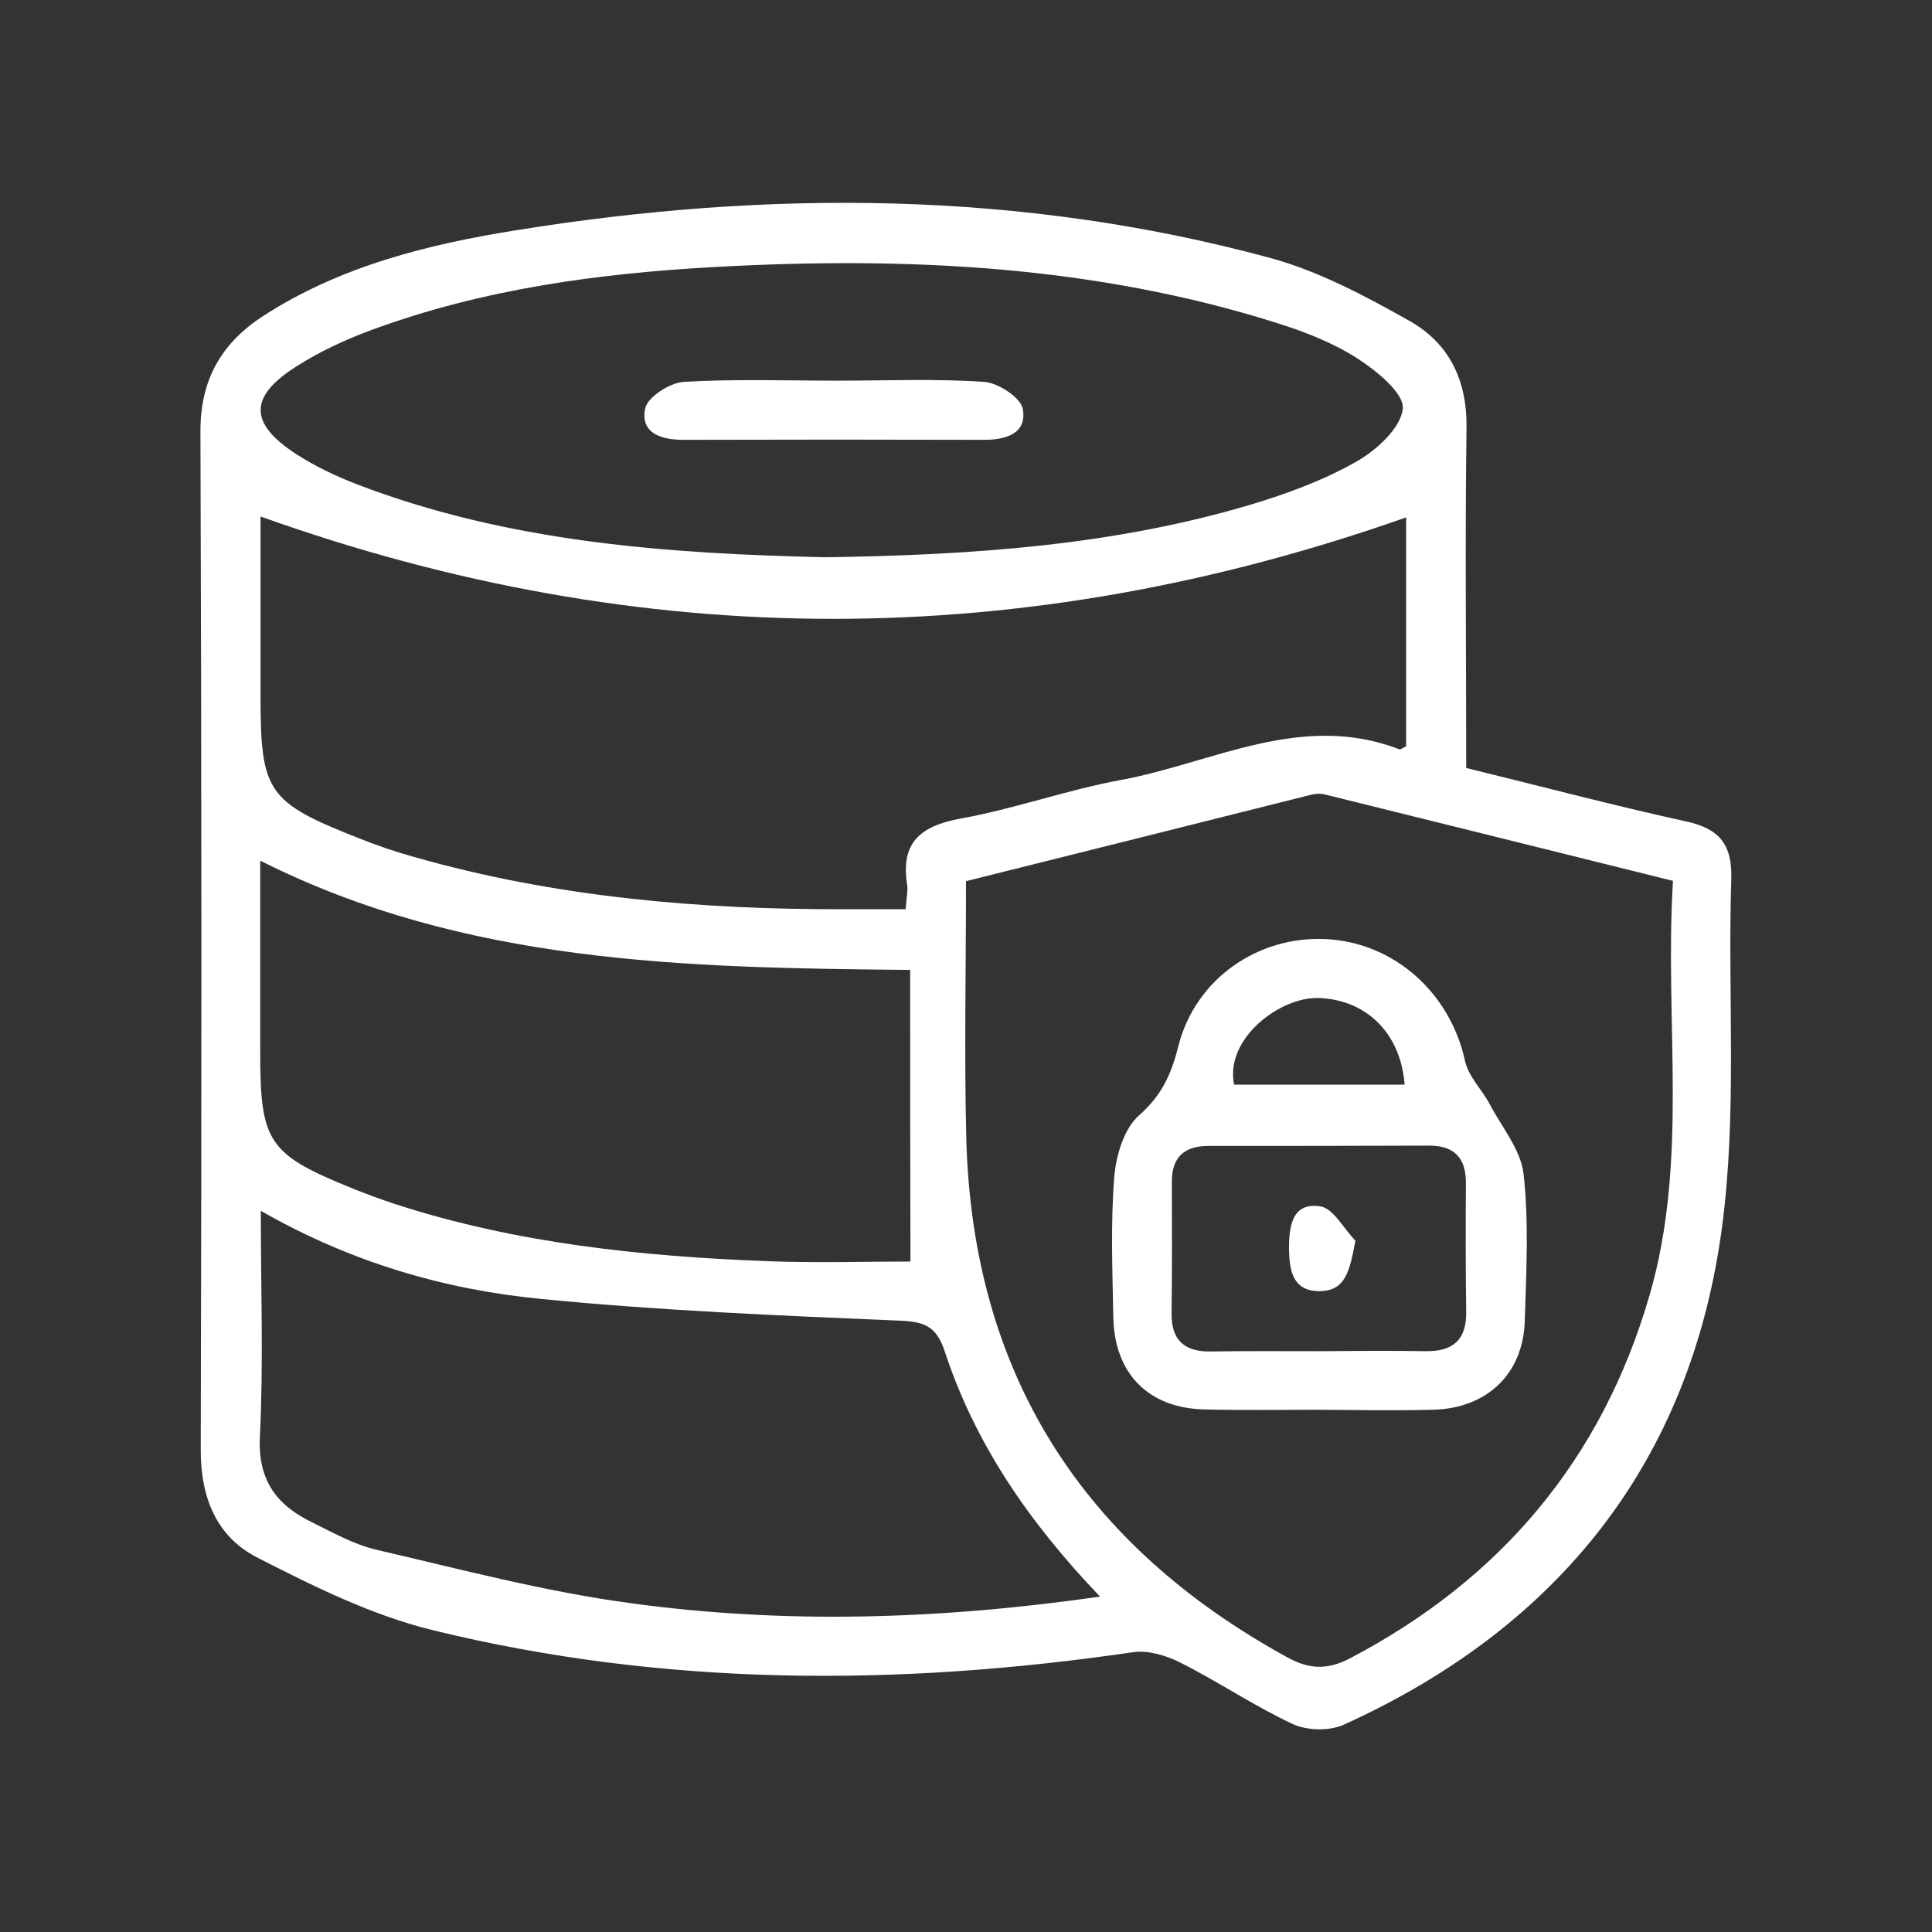 <svg xmlns="http://www.w3.org/2000/svg" xmlns:xlink="http://www.w3.org/1999/xlink" id="Layer_1" x="0px" y="0px" viewBox="0 0 64 64" style="enable-background:new 0 0 64 64;" xml:space="preserve"><rect x="0" y="0" width="64" height="64" fill="#333333" stroke="none"/><style type="text/css">	.st0{fill:#FFFFFF;}</style><g>	<path class="st0" d="M48.57,25.44c2.49,0.61,4.87,1.24,7.28,1.77c1.12,0.24,1.54,0.78,1.5,1.93c-0.12,3.85,0.2,7.75-0.31,11.54  c-1.04,7.74-5.4,13.22-12.52,16.45c-0.48,0.22-1.23,0.2-1.7-0.02c-1.28-0.6-2.46-1.4-3.73-2.04c-0.46-0.23-1.06-0.41-1.55-0.34  c-7.78,1.14-15.54,1.15-23.21-0.73c-2.01-0.49-3.94-1.45-5.8-2.4c-1.35-0.69-1.88-1.97-1.88-3.56c0.03-11.24,0.03-22.48-0.01-33.73  c-0.01-1.74,0.7-2.95,2.09-3.85c2.54-1.64,5.42-2.36,8.35-2.83c8.38-1.35,16.74-1.32,24.98,0.91c1.62,0.44,3.16,1.26,4.63,2.09  c1.32,0.74,1.92,1.98,1.89,3.57C48.53,17.89,48.57,21.58,48.57,25.44z M32,29.19c0,2.94-0.06,5.74,0.01,8.54  c0.21,7.78,3.85,13.46,10.65,17.18c0.71,0.39,1.32,0.41,2.05,0.03c5-2.62,8.35-6.59,9.93-12.02c1.31-4.5,0.49-9.11,0.78-13.74  c-3.91-0.97-7.71-1.92-11.52-2.86c-0.15-0.04-0.33-0.03-0.48,0.01C39.65,27.28,35.88,28.22,32,29.19z M46.58,17.14  c-12.69,4.47-25.28,4.5-37.95-0.03c0,1.84,0,3.86,0,5.89c0,3.25,0.21,3.57,3.29,4.78c0.6,0.24,1.22,0.45,1.84,0.62  c4.65,1.32,9.4,1.73,14.21,1.72c0.67,0,1.34,0,2.03,0c0.03-0.41,0.08-0.61,0.05-0.81c-0.22-1.38,0.42-1.94,1.75-2.19  c1.79-0.32,3.53-0.95,5.32-1.28c3.05-0.56,5.98-2.27,9.23-1.02c0.05,0.02,0.13-0.05,0.23-0.1C46.58,22.16,46.58,19.57,46.58,17.14z   M27.33,18.46c4.93-0.07,9.58-0.4,14.09-1.74c1.2-0.36,2.4-0.8,3.48-1.41c0.68-0.38,1.5-1.12,1.57-1.77  c0.05-0.51-0.87-1.26-1.51-1.67c-0.81-0.52-1.74-0.88-2.66-1.17C36.25,8.79,30.03,8.5,23.76,8.84c-3.9,0.21-7.76,0.73-11.45,2.09  c-0.87,0.32-1.73,0.72-2.51,1.22c-1.57,1-1.55,1.89,0.04,2.91c0.61,0.39,1.28,0.71,1.95,0.97C16.88,17.99,22.22,18.34,27.33,18.46z   M36.44,52.89c-2.38-2.49-4.15-5.09-5.15-8.14c-0.27-0.81-0.67-0.97-1.47-1c-3.96-0.17-7.94-0.33-11.88-0.72  c-3.23-0.31-6.33-1.22-9.3-2.92c0,2.61,0.09,5.04-0.03,7.46c-0.08,1.47,0.56,2.3,1.75,2.87c0.69,0.34,1.38,0.73,2.12,0.9  c2.8,0.65,5.59,1.39,8.43,1.77C25.97,53.8,31.07,53.66,36.44,52.89z M30.15,32.13c-7.5-0.07-14.75-0.21-21.53-3.62  c0,2.19,0,4.26,0,6.33c0,3.02,0.26,3.4,3.11,4.55c0.45,0.18,0.91,0.35,1.37,0.5c4.01,1.3,8.16,1.73,12.35,1.89  c1.61,0.06,3.22,0.01,4.71,0.01C30.15,38.52,30.15,35.41,30.15,32.13z"></path>	<path class="st0" d="M43.68,46.7c-1.26,0-2.52,0.02-3.77-0.01c-1.87-0.04-3-1.19-3.03-3.07c-0.03-1.54-0.09-3.09,0.03-4.62  c0.06-0.72,0.32-1.61,0.82-2.05c0.75-0.66,1.07-1.36,1.3-2.28c0.56-2.24,2.64-3.68,4.91-3.56c2.26,0.12,4.1,1.79,4.59,4.03  c0.11,0.52,0.56,0.95,0.82,1.44c0.4,0.76,1.03,1.51,1.12,2.31c0.18,1.6,0.09,3.24,0.04,4.86c-0.05,1.77-1.26,2.91-3.05,2.95  C46.2,46.73,44.94,46.71,43.68,46.7C43.68,46.71,43.68,46.71,43.68,46.7z M43.71,44.76C43.71,44.75,43.71,44.75,43.71,44.76  c1.17-0.01,2.35-0.02,3.52,0c0.9,0.01,1.35-0.37,1.34-1.3c-0.02-1.42-0.02-2.83-0.01-4.25c0.01-0.86-0.39-1.27-1.25-1.26  c-2.43,0.01-4.85,0.01-7.28,0.01c-0.78,0-1.21,0.36-1.21,1.17c0,1.46,0.01,2.91-0.01,4.37c-0.01,0.86,0.39,1.27,1.25,1.27  C41.28,44.75,42.49,44.76,43.71,44.76z M46.53,35.93c-0.13-1.73-1.3-2.83-2.87-2.87c-1.26-0.03-3.09,1.34-2.78,2.87  C42.76,35.93,44.64,35.93,46.53,35.93z"></path>	<path class="st0" d="M27.74,12.61c1.62,0,3.25-0.07,4.86,0.04c0.46,0.03,1.2,0.51,1.28,0.89c0.15,0.81-0.54,1.03-1.27,1.03  c-3.32-0.01-6.64-0.01-9.97,0c-0.74,0-1.43-0.22-1.27-1.03c0.07-0.38,0.81-0.86,1.28-0.89C24.33,12.55,26.04,12.61,27.74,12.61z"></path>	<path class="st0" d="M44.9,41.1c-0.19,0.98-0.31,1.7-1.25,1.67c-0.84-0.03-0.94-0.71-0.95-1.41c0-0.75,0.11-1.53,1.02-1.4  C44.16,40.01,44.51,40.7,44.9,41.1z"></path></g></svg>